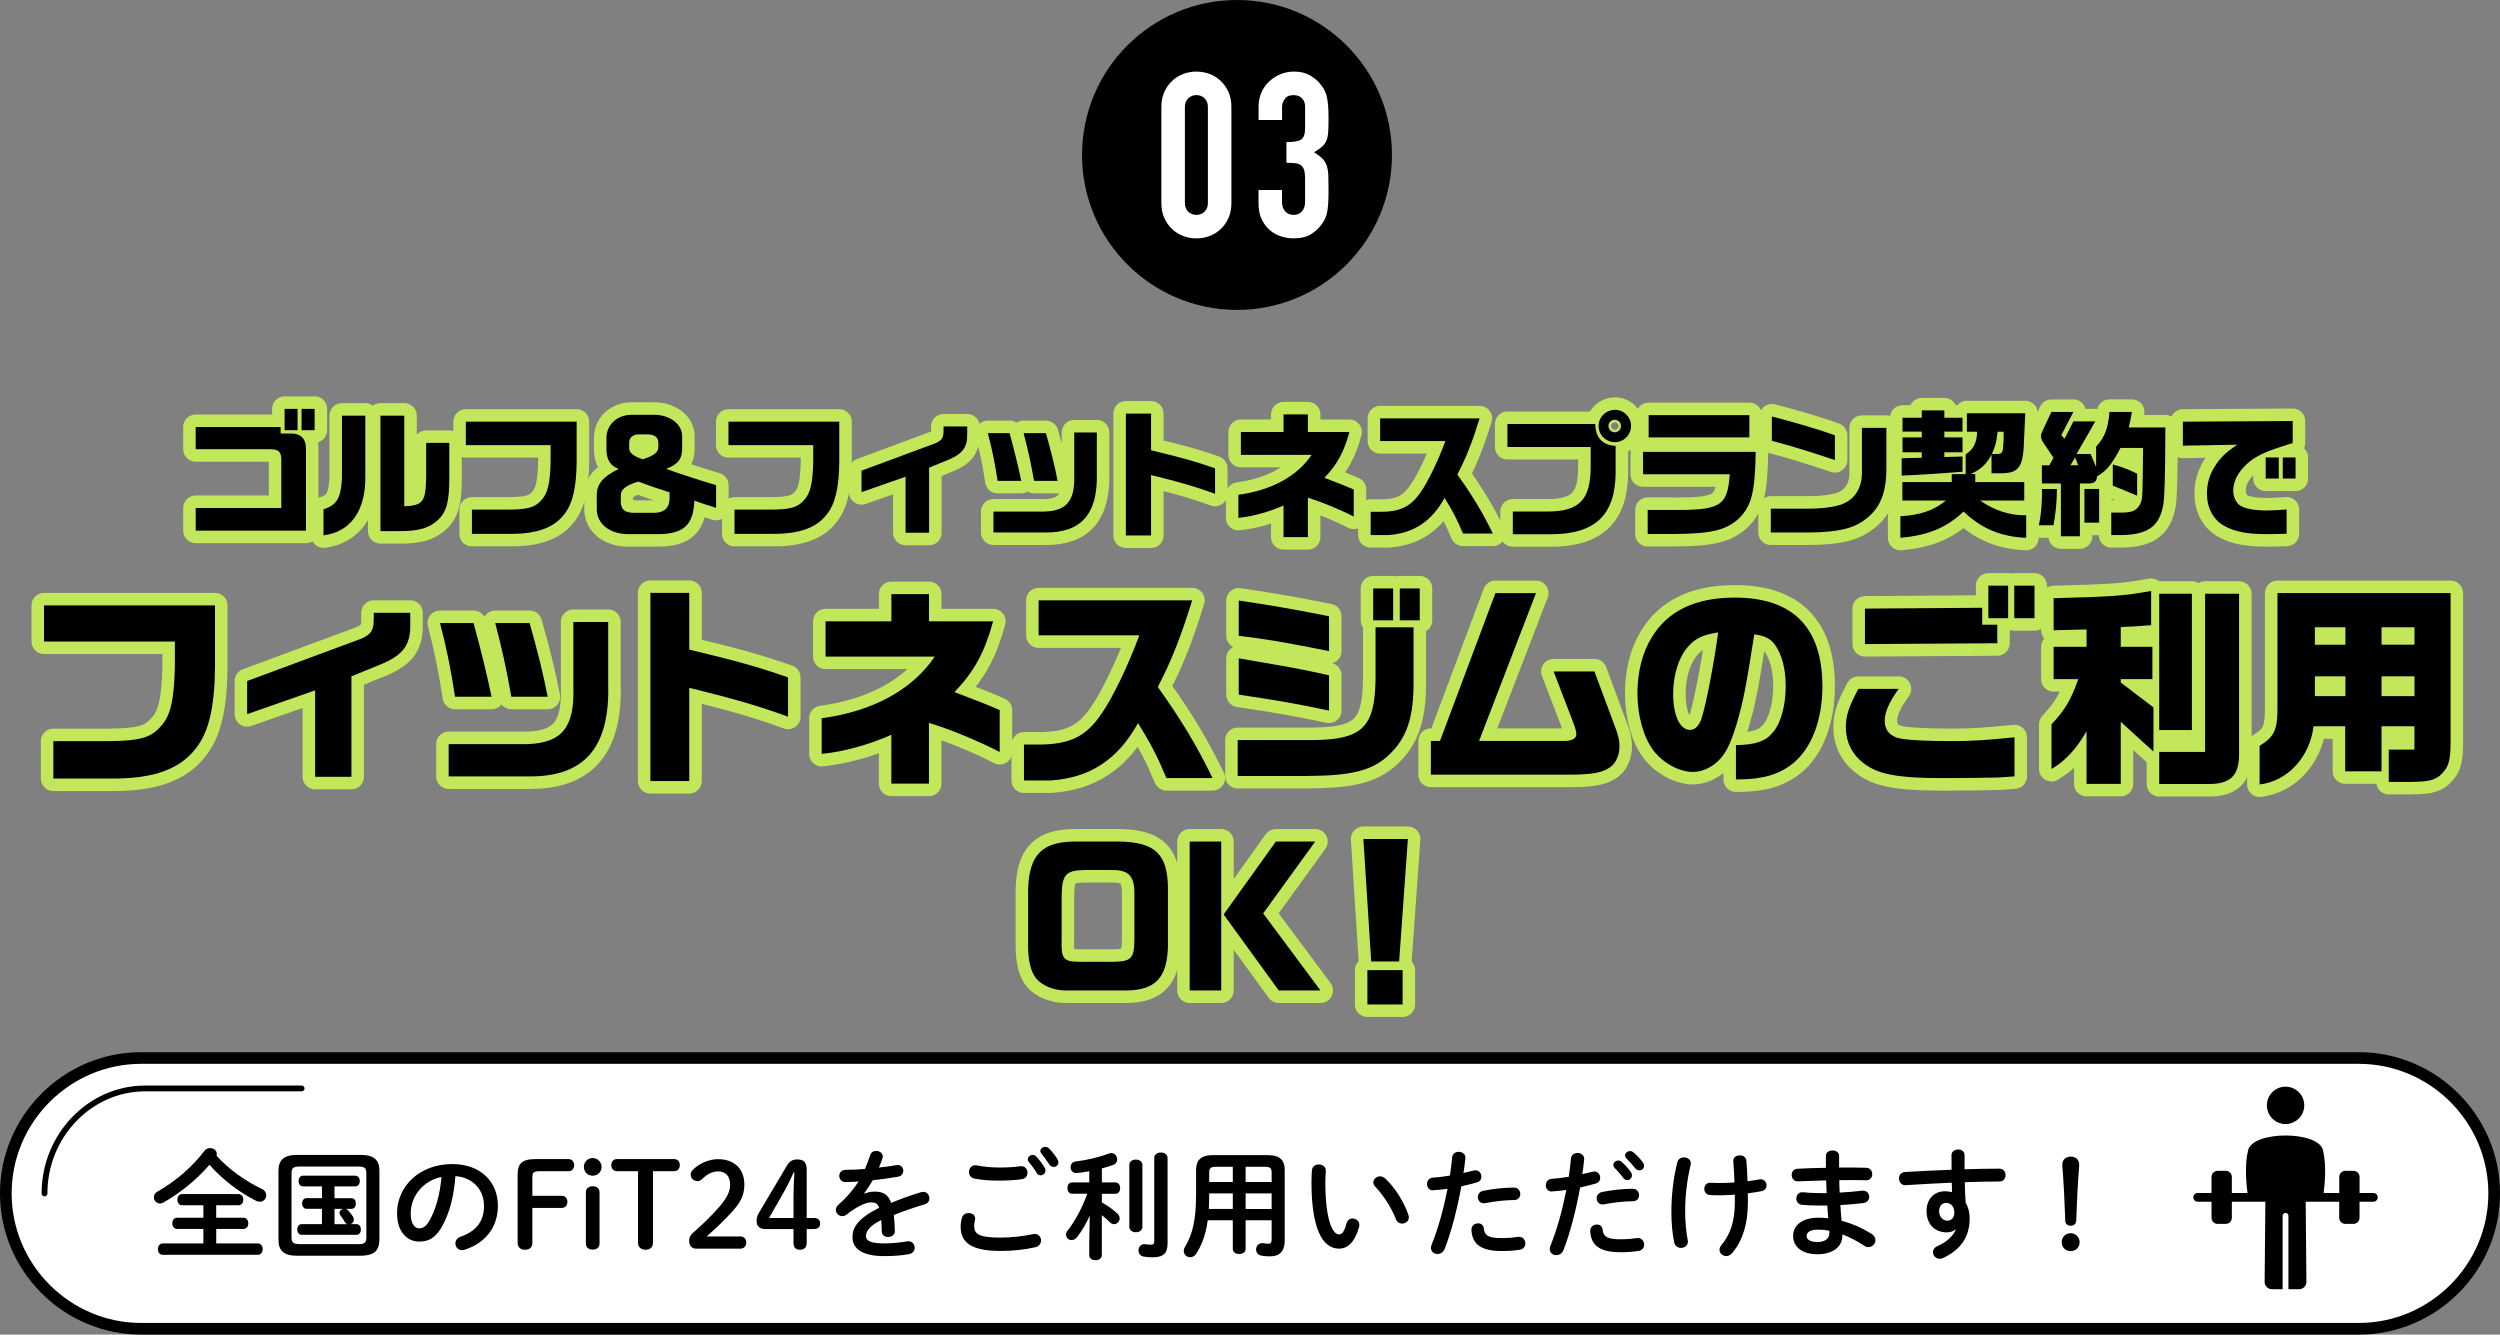 <?xml version="1.0" encoding="UTF-8"?><svg id="_レイヤー_2" xmlns="http://www.w3.org/2000/svg" width="799.74" height="426.93" viewBox="0 0 799.74 426.93"><rect x="0" y="0" width="799.74" height="426.93" fill="#808080" stroke="none"/><g id="_レイヤー_1-2"><path d="m89.77,136.61v2.07h3.35c2.95-.09,4.75,1.67,4.75,4.62v26.46h-35.26v-7.26h27.38v-14.66c.13-3.13-.62-4.05-3.35-4.14h-24.04v-7.09h27.16Zm5.42-5.81v6.82h-4.14v-6.82h4.14Zm1.28,0h4.18v6.82h-4.18v-6.82Z" style="fill:none; stroke:#c2e75b; stroke-linecap:round; stroke-linejoin:round; stroke-width:8px;"/><path d="m116.87,132.96v19.15c.18,11.18-4.58,18-13.38,19.15v-8.36c4.27-1.28,5.63-3.65,5.9-10.08v-19.85h7.48Zm4.84,0h7.62v29.01c6.12-.31,6.91-1.41,7-9.99v-10.3h7.4v11.36c0,7.4-.88,10.7-3.57,13.25-2.82,2.6-6.03,3.57-11.8,3.61h-6.65v-36.93Z" style="fill:none; stroke:#c2e75b; stroke-linecap:round; stroke-linejoin:round; stroke-width:8px;"/><path d="m149.03,134.9h35.44v12.9c-.09,8.32-1.32,13.43-4.01,16.77-3.3,4.27-8.67,6.21-17.04,6.21h-12.46v-7.75h11.45c6.38-.04,8.76-.7,10.74-2.99,2.07-2.16,2.82-5.33,2.99-12.37v-5.28h-27.12v-7.48Z" style="fill:none; stroke:#c2e75b; stroke-linecap:round; stroke-linejoin:round; stroke-width:8px;"/><path d="m190.92,158.27c0-3.48,2.07-5.9,7-8.23-2.69-1.1-3.83-2.86-3.92-6.12v-4.01c.13-4.23,3.57-7.26,8.19-7.22h6.73c5.33-.13,9.51,3.08,9.29,7.13v4.05c-.13,3.13-1.41,4.67-5.11,6.12,3.74,1.37,12.19,4.14,15.98,5.2v7.26c-3.7-1.14-4.58-1.41-6.96-2.29-.31,7.75-3.35,10.61-11.4,10.7h-10.08c-5.68-.09-9.69-3.35-9.73-7.88v-4.71Zm18.27,5.77c2.02,0,3.52-.62,4.27-1.8.57-.84.75-1.72.75-3.74,0-.13,0-.57-.04-1.01-4.8-1.54-6.38-2.07-9.95-3.43-4.09,1.23-5.68,2.51-5.63,4.58v2.02c.13,2.38,1.32,3.35,4.09,3.39h6.51Zm-7.92-20.73c-.13,1.45,1.5,2.77,4.4,3.61,3.57-1.19,4.8-2.11,4.93-3.83v-1.58c-.09-1.67-1.23-2.51-3.39-2.55h-3.08c-1.72.04-2.91,1.14-2.86,2.69v1.67Z" style="fill:none; stroke:#c2e75b; stroke-linecap:round; stroke-linejoin:round; stroke-width:8px;"/><path d="m233.04,134.9h35.44v12.9c-.09,8.32-1.32,13.43-4.01,16.77-3.3,4.27-8.67,6.21-17.04,6.21h-12.46v-7.75h11.45c6.38-.04,8.76-.7,10.74-2.99,2.07-2.16,2.82-5.33,2.99-12.37v-5.28h-27.12v-7.48Z" style="fill:none; stroke:#c2e75b; stroke-linecap:round; stroke-linejoin:round; stroke-width:8px;"/><path d="m309.41,136.44v2.11c.13,4.36-1.32,6.47-5.63,8.36l-6.56,2.69v20.82h-7.53v-17.92l-14.09,4.93v-6.87l23.64-8.76c1.98-.88,2.55-1.67,2.6-3.83v-1.54h7.57Z" style="fill:none; stroke:#c2e75b; stroke-linecap:round; stroke-linejoin:round; stroke-width:8px;"/><path d="m322.96,138.55c1.67,6.12,2.51,9.55,3.74,15.28h-7.57c-.84-5.46-1.76-10.17-3.13-15.28h6.96Zm27.91-.22v12.77c.4,13.29-4.93,19.41-16.68,19.24h-16.38v-6.69h16.38c7.13-.26,9.73-3.52,9.46-11.8v-13.51h7.22Zm-16.29.22c1.58,5.5,2.95,11.09,3.74,15.28h-7.53c-1.19-6.56-1.8-9.33-3.35-15.28h7.13Z" style="fill:none; stroke:#c2e75b; stroke-linecap:round; stroke-linejoin:round; stroke-width:8px;"/><path d="m368.22,132.3v11.75c10.26,2.46,14,3.52,20.47,5.77v8.14c-5.9-2.16-11.45-3.79-20.47-5.99v19.33h-8.06v-39h8.06Z" style="fill:none; stroke:#c2e75b; stroke-linecap:round; stroke-linejoin:round; stroke-width:8px;"/><path d="m396.16,158.27c10.57-1.41,18.8-5.9,23.42-12.77h-22.63v-7.31h13.65v-5.63h7.79v5.63h13.29c-1.76,6.47-4.01,10.52-8.01,14.66,4.89,1.85,7.62,2.95,9.38,3.74v8.67c-4.31-2.25-10.61-4.84-14.66-6.03v12.59h-7.79v-10.12c-4.62,2.07-9.95,3.52-14.44,3.96v-7.4Z" style="fill:none; stroke:#c2e75b; stroke-linecap:round; stroke-linejoin:round; stroke-width:8px;"/><path d="m441.5,141.1v-7.26h31.83c-2.38,7.66-4.36,12.68-7.13,17.96,4.89,6.82,8.1,12.19,11.36,18.88h-9.55c-1.94-4.62-3.3-7.22-5.9-11.4-4.18,7.57-9.99,11.36-18.09,11.89h-5.55v-7.44h2.77c6.69.04,10.12-1.63,13.38-6.52,2.16-3.04,5.55-10.08,7.75-16.11h-20.87Z" style="fill:none; stroke:#c2e75b; stroke-linecap:round; stroke-linejoin:round; stroke-width:8px;"/><path d="m482.23,135.64h28.09c.04,4.36,2.33,6.78,6.51,7v8.58c-.09,13.47-6.47,19.63-20.56,19.68h-12.33v-7.26h11.09c10.3,0,13.91-3.87,13.82-14.75v-5.9h-26.63v-7.35Zm39.53.62c0,2.86-2.33,5.19-5.19,5.19s-5.19-2.33-5.19-5.19,2.38-5.15,5.28-5.15,5.11,2.38,5.11,5.15Zm-7.22,0c0,1.1.92,2.03,1.98,2.03,1.14,0,2.03-.88,2.03-2.03s-.93-1.98-2.03-1.98-1.98.92-1.98,1.98Z" style="fill:none; stroke:#c2e75b; stroke-linecap:round; stroke-linejoin:round; stroke-width:8px;"/><path d="m561.64,144.54c-.22,12.99-1.32,17.3-5.41,21.35-4.14,3.74-8.76,4.84-20.78,4.93h-8.36v-7.7h7.31c16.02.18,18.23-1.14,18.93-11.4h-27.73v-7.17h36.05Zm-2.03-11.75v7.13h-32.22v-7.13h32.22Z" style="fill:none; stroke:#c2e75b; stroke-linecap:round; stroke-linejoin:round; stroke-width:8px;"/><path d="m603.44,136.88v13.25c-.04,7.7-2.07,12.55-6.69,15.98-3.87,2.99-8.76,4.14-18.09,4.23h-12.19v-7.62h12.33c5.24-.04,9.51-.75,11.58-1.94,3.21-1.58,5.19-5.02,5.24-9.07v-14.83h7.84Zm-36.63-3.65c7.84,2.02,16.24,4.53,20.16,6.03v7.92c-6.82-2.33-14.44-4.67-20.16-6.16v-7.79Z" style="fill:none; stroke:#c2e75b; stroke-linecap:round; stroke-linejoin:round; stroke-width:8px;"/><path d="m608.56,160.12v-5.9h15.8v-2.55h4.45v-6.34c2.42-1.45,3.61-3.74,3.65-7.22h-3.26v-5.9h18.67c-.26,5.55-.31,6.6-.35,7.7-.22,9.55-1.5,11.49-7.53,11.49h-2.91v-5.99c-1.58,3.08-3.61,4.93-6.74,6.25h1.54v2.55h15.67v5.9h-14.13c4.45,3.17,9.77,4.89,14.75,4.71v7.22c-8.06-.31-14.35-2.95-20.03-8.41-5.41,5.15-11.27,7.62-20.21,8.41v-6.91c6.21-.31,10.74-1.85,14.57-5.02h-13.96Zm6.21-15.45h-6.16v-4.75h6.16v-1.85h-6.16v-4.45h6.16v-2.33h7.22v2.33h5.81v4.45h-5.81v1.85h5.81v4.75h-5.81v1.54l2.77-.09,3.04-.09v4.89c-5.28.44-15.06,1.06-19.46,1.23v-5.55l1.81-.04,2.9-.09,1.72-.04v-1.76Zm24.26-6.56c-.35,3.17-.7,4.67-1.85,7.13h1.58c1.14,0,1.58-.22,1.85-1.01.18-.57.35-2.95.35-4.93v-1.19h-1.94Z" style="fill:none; stroke:#c2e75b; stroke-linecap:round; stroke-linejoin:round; stroke-width:8px;"/><path d="m658,156.42c0,3.83-.4,7.97-1.1,11.62h-4.67c.66-3.04,1.01-6.78,1.01-10.7,0-.18,0-.53-.04-.92h4.8Zm1.41-17.26l1.01,1.23,2.86-5.59h7l-5.99,10.43h4.49l1.76,4.14v-6.51c2.69-2.82,3.88-5.9,4.27-11.09h7.18c-.4,2.33-.48,2.69-1.01,4.97h11.71c-.04,15.63-.26,22.89-.7,24.92-1.28,6.78-4.93,9.38-13.43,9.51h-3.17v-7.18h2.07c4.49.04,5.81-.4,7.13-2.64.48-.92.66-1.81.75-3.87.04-1.1.04-1.45.09-3.79l.09-6.78.04-3.61h-7.22c-2.69,5.15-4.62,7.53-7.53,9.07,0,1.63-.88,2.33-2.82,2.29h-2.64v16.9h-6.08v-16.9h-6.07v-5.81h2.38l1.32-2.42-3.48-5.19c-.31-.48-.53-1.23-.53-1.76,0-.44.09-.75.66-1.98l2.69-5.72h7.04l-3.87,7.4Zm5.37,9.68l-.93-2.51-1.54,2.51h2.47Zm2.02,7.57h4.71v10.79h-4.71v-10.79Zm16.86,2.16c-3.61-1.54-4.53-1.89-7.79-3.21v-6.78c2.99.79,4.49,1.36,7.79,2.95v7.04Z" style="fill:none; stroke:#c2e75b; stroke-linecap:round; stroke-linejoin:round; stroke-width:8px;"/><path d="m698.29,134.9l35.13-.22v7.04c-1.32.4-2.51.79-3.7,1.19-6.56,2.11-9.38,3.7-12.19,6.78-2.07,2.29-3.13,4.75-3.13,7.31,0,1.98.97,4.01,2.33,4.8,1.63.97,4.53,1.5,8.5,1.5,1.32,0,3.65-.13,6.25-.31v7.75c-2.64.09-4.97.13-6.38.13-6.21,0-10.34-.79-13.56-2.64-3.57-1.98-5.55-5.77-5.55-10.43,0-3.12.88-6.08,2.64-8.8,1.72-2.64,3.3-4.18,7-6.74l-17.34.31v-7.66Zm26.5,11.45h4.18v6.74h-4.18v-6.74Zm9.55,0v6.74h-4.09v-6.74h4.09Z" style="fill:none; stroke:#c2e75b; stroke-linecap:round; stroke-linejoin:round; stroke-width:8px;"/><path d="m14.08,193.67h54.7v19.91c-.14,12.84-2.04,20.72-6.18,25.89-5.1,6.59-13.39,9.58-26.3,9.58h-19.23v-11.96h17.67c9.85-.07,13.52-1.09,16.58-4.62,3.19-3.33,4.35-8.22,4.62-19.09v-8.15H14.08v-11.55Z" style="fill:none; stroke:#c2e75b; stroke-linecap:round; stroke-linejoin:round; stroke-width:8px;"/><path d="m131.24,196.05v3.26c.21,6.73-2.04,9.99-8.7,12.91l-10.12,4.14v32.14h-11.62v-27.66l-21.74,7.61v-10.6l36.49-13.52c3.06-1.36,3.94-2.58,4.01-5.91v-2.38h11.69Z" style="fill:none; stroke:#c2e75b; stroke-linecap:round; stroke-linejoin:round; stroke-width:8px;"/><path d="m151.48,199.31c2.58,9.44,3.87,14.74,5.78,23.58h-11.69c-1.29-8.43-2.72-15.7-4.82-23.58h10.74Zm43.08-.34v19.71c.61,20.52-7.61,29.96-25.75,29.69h-25.28v-10.33h25.28c11.01-.41,15.02-5.44,14.61-18.21v-20.86h11.14Zm-25.14.34c2.45,8.49,4.55,17.12,5.78,23.58h-11.62c-1.83-10.12-2.79-14.41-5.16-23.58h11.01Z" style="fill:none; stroke:#c2e75b; stroke-linecap:round; stroke-linejoin:round; stroke-width:8px;"/><path d="m220.49,189.66v18.14c15.83,3.81,21.61,5.44,31.6,8.9v12.57c-9.11-3.33-17.67-5.84-31.6-9.24v29.83h-12.43v-60.2h12.43Z" style="fill:none; stroke:#c2e75b; stroke-linecap:round; stroke-linejoin:round; stroke-width:8px;"/><path d="m262.87,229.75c16.31-2.17,29.01-9.1,36.15-19.71h-34.93v-11.28h21.06v-8.7h12.03v8.7h20.52c-2.72,9.99-6.18,16.24-12.37,22.63,7.54,2.85,11.76,4.55,14.47,5.78v13.39c-6.66-3.47-16.38-7.47-22.63-9.31v19.43h-12.03v-15.63c-7.13,3.19-15.36,5.44-22.29,6.12v-11.42Z" style="fill:none; stroke:#c2e75b; stroke-linecap:round; stroke-linejoin:round; stroke-width:8px;"/><path d="m332.25,203.25v-11.21h49.13c-3.67,11.82-6.73,19.57-11.01,27.72,7.54,10.53,12.5,18.82,17.53,29.15h-14.75c-2.99-7.13-5.1-11.14-9.1-17.6-6.46,11.69-15.42,17.53-27.93,18.35h-8.56v-11.48h4.28c10.33.07,15.63-2.51,20.66-10.06,3.33-4.69,8.56-15.56,11.96-24.87h-32.21Z" style="fill:none; stroke:#c2e75b; stroke-linecap:round; stroke-linejoin:round; stroke-width:8px;"/><path d="m395.93,236.75h23.51c16.24-.07,20.32-3.87,20.59-19.3v-16.78h12.16v17.12c.07,11.75-2.11,18.28-7.95,23.78-5.37,4.96-11.75,6.59-26.36,6.66h-21.95v-11.48Zm29.22-28.47c-14-2.79-20.18-3.87-28.88-4.89v-11.28c9.79,1.43,17.33,2.72,28.88,5.03v11.14Zm0,19.03c-11.89-2.45-14.88-2.99-28.88-5.1v-11.62l5.03.88c13.93,2.38,14.81,2.58,23.85,4.55v11.28Zm20.52-39.07v10.19h-6.39v-10.19h6.39Zm2.11,0h6.39v10.19h-6.39v-10.19Z" style="fill:none; stroke:#c2e75b; stroke-linecap:round; stroke-linejoin:round; stroke-width:8px;"/><path d="m460.65,237.02l17.73-47.29h12.98l-18.21,47.29h27.38c2.31,0,3.74-.82,3.74-2.11,0-.68-.27-1.83-.75-3.13l-6.52-16.99h13.05l6.73,18.07c.88,2.31,1.29,4.14,1.29,5.84,0,2.65-1.02,5.16-2.65,6.46-2.58,2.04-5.91,2.65-13.93,2.65h-43.76v-10.8h2.92Z" style="fill:none; stroke:#c2e75b; stroke-linecap:round; stroke-linejoin:round; stroke-width:8px;"/><path d="m555.34,238.38c6.52-.2,9.51-1.22,11.96-4.28,2.45-2.92,3.94-8.56,3.94-14.68,0-5.3-1.16-9.78-3.26-12.91-1.43-2.11-3.12-3.06-6.79-3.6-2.65,16.92-3.53,21.54-5.71,28.88-1.83,6.18-3.6,9.65-6.12,11.89-2.24,2.04-5.1,3.26-7.75,3.26-4.42,0-9.51-2.79-12.64-6.79-3.19-4.21-5.16-11.14-5.16-18.41,0-6.66,1.56-12.98,4.55-17.8,5.16-8.56,14-12.77,26.63-12.77,18.55,0,27.99,9.58,27.99,28.4,0,10.74-3.46,19.77-9.38,24.6-4.42,3.6-9.78,5.16-17.67,5.16h-.61v-10.94Zm-15.15-31.73c-3.12,3.4-4.96,9.11-4.96,15.36,0,6.79,2.17,11.48,5.37,11.48,1.63,0,2.92-1.29,3.74-3.74,1.43-4.48,3.87-16.92,5.3-27.45-4.76.75-7.07,1.77-9.45,4.35Z" style="fill:none; stroke:#c2e75b; stroke-linecap:round; stroke-linejoin:round; stroke-width:8px;"/><path d="m607.39,220.37c-3.06,4.21-4.48,7.47-4.48,10.19,0,3.06,1.77,5.1,5.1,5.71,2.99.54,8.7.81,16.58.81,5.64,0,10.6-.27,19.84-1.22v12.5c-4.48.34-5.3.41-9.04.41l-2.85.07-9.11.07h-2.17c-11.89,0-18.28-.88-22.42-3.06-5.44-2.85-8.36-7.47-8.36-13.25,0-3.6.88-6.39,4.01-12.23h12.91Zm-10.8-25.68l37.51-.27v5.44h4.82v5.91l-42.33.27v-11.35Zm45.8-7.34v10.4h-6.32v-10.4h6.32Zm8.43,0v10.4h-6.46v-10.4h6.46Z" style="fill:none; stroke:#c2e75b; stroke-linecap:round; stroke-linejoin:round; stroke-width:8px;"/><path d="m656.27,231.72c4.42-4.76,6.18-7.75,8.56-14.47h-7.88v-10.33h10.53v-5.57l-10.53.27v-10.26c18.75-.48,22.56-.75,31.19-2.31v10.94c-4.42.34-5.16.41-9.72.61v6.32h10.12v10.33h-10.12v1.09l10.46,7.95v14.13l-10.46-9.51v19.84h-10.94v-16.85c-3.26,5.71-6.86,9.58-11.21,12.09v-14.27Zm34.45,8.83h14.68v-50.62h10.87v51.57c-.07,6.79-2.92,9.38-10.06,9.31h-15.49v-10.26Zm10.46-50.62v43.62h-10.46v-43.62h10.46Z" style="fill:none; stroke:#c2e75b; stroke-linecap:round; stroke-linejoin:round; stroke-width:8px;"/><path d="m783.93,189.73v46c.07,7.81-.48,9.65-3.47,12.43-2.17,1.56-3.8,1.9-9.31,1.97h-7v-10.33h8.22v-7.47h-10.53v14.41h-11.62v-14.41h-10.12c-1.22,9.92-8.36,17.6-17.26,18.62v-12.37c4.96-3.06,5.84-5.16,5.71-13.79v-35.06h55.38Zm-33.63,16.51v-5.57h-9.78v5.57h9.78Zm0,10.12h-9.78v6.32h9.78v-6.32Zm22.08-15.7h-10.53v5.57h10.53v-5.57Zm0,15.7h-10.53v6.32h10.53v-6.32Z" style="fill:none; stroke:#c2e75b; stroke-linecap:round; stroke-linejoin:round; stroke-width:8px;"/><path d="m373.63,302.75c-.29,9.92-3.89,13.87-12.94,14.1h-19.96c-3.6,0-7.49-1.62-9.29-3.89-1.62-1.97-2.55-5.63-2.55-10.1v-18.4c.35-11.2,4.58-15.32,15.49-15.26h13.75c11.43.23,15.44,4.06,15.49,15.09v18.45Zm-17.47,4.93c5.8-.12,6.67-1.04,6.73-7.31v-14.04c.12-6.09-1.74-8.12-7.43-8.01h-8.82c-5.75.17-6.91,1.51-7.02,8.24v14.1c-.23,5.98.58,6.96,5.51,7.02h11.03Z" style="fill:none; stroke:#c2e75b; stroke-linecap:round; stroke-linejoin:round; stroke-width:8px;"/><path d="m390.67,269.21v47.64h-10.1v-47.64h10.1Zm30.06,0l-16.65,22.98,18.34,24.66h-13.35l-17.64-24.31,16.71-23.33h12.59Z" style="fill:none; stroke:#c2e75b; stroke-linecap:round; stroke-linejoin:round; stroke-width:8px;"/><path d="m450.37,268.39l-2.79,39.17h-8.94l-2.5-39.17h14.22Zm-1.68,41.96v10.97h-11.26v-10.97h11.26Z" style="fill:none; stroke:#c2e75b; stroke-linecap:round; stroke-linejoin:round; stroke-width:8px;"/><path d="m89.77,136.61v2.07h3.35c2.95-.09,4.75,1.67,4.75,4.62v26.46h-35.26v-7.26h27.38v-14.66c.13-3.13-.62-4.05-3.35-4.14h-24.04v-7.09h27.16Zm5.42-5.81v6.82h-4.14v-6.82h4.14Zm1.28,0h4.18v6.82h-4.18v-6.82Z"/><path d="m116.87,132.96v19.15c.18,11.18-4.58,18-13.38,19.15v-8.36c4.27-1.28,5.63-3.65,5.9-10.08v-19.85h7.48Zm4.84,0h7.62v29.01c6.12-.31,6.91-1.41,7-9.99v-10.3h7.4v11.36c0,7.4-.88,10.7-3.57,13.25-2.82,2.6-6.03,3.57-11.8,3.61h-6.65v-36.93Z"/><path d="m149.03,134.9h35.44v12.9c-.09,8.32-1.32,13.43-4.01,16.77-3.3,4.27-8.67,6.21-17.04,6.21h-12.46v-7.75h11.45c6.38-.04,8.76-.7,10.74-2.99,2.07-2.16,2.82-5.33,2.99-12.37v-5.28h-27.12v-7.48Z"/><path d="m190.92,158.27c0-3.48,2.07-5.9,7-8.23-2.69-1.1-3.83-2.86-3.92-6.12v-4.01c.13-4.23,3.57-7.26,8.19-7.22h6.73c5.33-.13,9.51,3.08,9.29,7.13v4.05c-.13,3.13-1.41,4.67-5.11,6.12,3.74,1.37,12.19,4.14,15.98,5.2v7.26c-3.7-1.14-4.58-1.41-6.96-2.29-.31,7.75-3.35,10.61-11.4,10.7h-10.08c-5.68-.09-9.69-3.35-9.73-7.88v-4.71Zm18.27,5.77c2.02,0,3.52-.62,4.27-1.8.57-.84.75-1.72.75-3.74,0-.13,0-.57-.04-1.01-4.8-1.54-6.38-2.07-9.95-3.43-4.09,1.23-5.68,2.51-5.63,4.58v2.02c.13,2.38,1.32,3.35,4.09,3.39h6.51Zm-7.92-20.73c-.13,1.45,1.5,2.77,4.4,3.61,3.57-1.19,4.8-2.11,4.93-3.83v-1.58c-.09-1.67-1.23-2.51-3.39-2.55h-3.08c-1.72.04-2.91,1.14-2.86,2.69v1.67Z"/><path d="m233.04,134.9h35.44v12.9c-.09,8.32-1.32,13.43-4.01,16.77-3.3,4.27-8.67,6.21-17.04,6.21h-12.46v-7.75h11.45c6.38-.04,8.76-.7,10.74-2.99,2.07-2.16,2.82-5.33,2.99-12.37v-5.28h-27.12v-7.48Z"/><path d="m309.41,136.44v2.11c.13,4.36-1.32,6.47-5.63,8.36l-6.56,2.69v20.82h-7.53v-17.92l-14.09,4.93v-6.87l23.64-8.76c1.98-.88,2.55-1.67,2.6-3.83v-1.54h7.57Z"/><path d="m322.96,138.55c1.67,6.12,2.51,9.55,3.74,15.28h-7.57c-.84-5.46-1.76-10.17-3.13-15.28h6.96Zm27.91-.22v12.77c.4,13.29-4.93,19.41-16.68,19.24h-16.38v-6.69h16.38c7.13-.26,9.73-3.52,9.46-11.8v-13.51h7.22Zm-16.29.22c1.58,5.5,2.95,11.09,3.74,15.28h-7.53c-1.19-6.56-1.8-9.33-3.35-15.28h7.13Z"/><path d="m368.22,132.3v11.75c10.26,2.46,14,3.52,20.47,5.77v8.14c-5.9-2.16-11.45-3.79-20.47-5.99v19.33h-8.06v-39h8.06Z"/><path d="m396.16,158.27c10.57-1.41,18.8-5.9,23.42-12.77h-22.63v-7.31h13.65v-5.63h7.79v5.63h13.29c-1.76,6.47-4.01,10.52-8.01,14.66,4.89,1.85,7.62,2.95,9.38,3.74v8.67c-4.31-2.25-10.61-4.84-14.66-6.03v12.59h-7.79v-10.12c-4.62,2.07-9.95,3.52-14.44,3.96v-7.4Z"/><path d="m441.5,141.1v-7.26h31.83c-2.38,7.66-4.36,12.68-7.13,17.96,4.89,6.82,8.1,12.19,11.36,18.88h-9.55c-1.94-4.62-3.3-7.22-5.9-11.4-4.18,7.57-9.99,11.36-18.09,11.89h-5.55v-7.44h2.77c6.69.04,10.12-1.63,13.38-6.52,2.16-3.04,5.55-10.08,7.75-16.11h-20.87Z"/><path d="m482.23,135.64h28.09c.04,4.36,2.33,6.78,6.51,7v8.58c-.09,13.47-6.47,19.63-20.56,19.68h-12.33v-7.26h11.09c10.3,0,13.91-3.87,13.82-14.75v-5.9h-26.63v-7.35Zm39.53.62c0,2.86-2.33,5.19-5.19,5.19s-5.19-2.33-5.19-5.19,2.38-5.15,5.28-5.15,5.11,2.38,5.11,5.15Zm-7.22,0c0,1.1.92,2.03,1.98,2.03,1.14,0,2.03-.88,2.03-2.03s-.93-1.98-2.03-1.98-1.98.92-1.98,1.98Z"/><path d="m561.64,144.54c-.22,12.99-1.32,17.3-5.41,21.35-4.14,3.74-8.76,4.84-20.78,4.93h-8.36v-7.7h7.31c16.02.18,18.23-1.14,18.93-11.4h-27.73v-7.17h36.05Zm-2.03-11.75v7.13h-32.22v-7.13h32.22Z"/><path d="m603.44,136.88v13.25c-.04,7.7-2.07,12.55-6.69,15.98-3.87,2.99-8.76,4.14-18.09,4.23h-12.19v-7.62h12.33c5.24-.04,9.51-.75,11.58-1.94,3.21-1.58,5.19-5.02,5.24-9.07v-14.83h7.84Zm-36.63-3.65c7.84,2.02,16.24,4.53,20.16,6.03v7.92c-6.82-2.33-14.44-4.67-20.16-6.16v-7.79Z"/><path d="m608.56,160.12v-5.9h15.8v-2.55h4.45v-6.34c2.42-1.45,3.61-3.74,3.65-7.22h-3.26v-5.9h18.67c-.26,5.55-.31,6.6-.35,7.7-.22,9.55-1.5,11.49-7.53,11.49h-2.91v-5.99c-1.58,3.08-3.61,4.93-6.74,6.25h1.54v2.55h15.67v5.9h-14.13c4.45,3.17,9.77,4.89,14.75,4.71v7.22c-8.06-.31-14.35-2.95-20.03-8.41-5.41,5.15-11.27,7.62-20.21,8.41v-6.91c6.21-.31,10.74-1.85,14.57-5.02h-13.96Zm6.21-15.45h-6.16v-4.75h6.16v-1.85h-6.16v-4.45h6.16v-2.33h7.22v2.33h5.81v4.45h-5.81v1.85h5.81v4.75h-5.81v1.54l2.77-.09,3.04-.09v4.89c-5.28.44-15.06,1.06-19.46,1.23v-5.55l1.81-.04,2.9-.09,1.72-.04v-1.76Zm24.26-6.56c-.35,3.17-.7,4.67-1.85,7.13h1.58c1.14,0,1.58-.22,1.85-1.01.18-.57.35-2.95.35-4.93v-1.19h-1.94Z"/><path d="m658,156.42c0,3.83-.4,7.97-1.1,11.62h-4.67c.66-3.04,1.01-6.78,1.01-10.7,0-.18,0-.53-.04-.92h4.8Zm1.41-17.26l1.01,1.23,2.86-5.59h7l-5.99,10.43h4.49l1.76,4.14v-6.51c2.69-2.82,3.88-5.9,4.27-11.09h7.18c-.4,2.33-.48,2.69-1.01,4.97h11.71c-.04,15.63-.26,22.89-.7,24.92-1.28,6.78-4.93,9.38-13.43,9.51h-3.17v-7.18h2.07c4.49.04,5.81-.4,7.13-2.64.48-.92.66-1.81.75-3.87.04-1.1.04-1.45.09-3.79l.09-6.78.04-3.61h-7.22c-2.69,5.15-4.62,7.53-7.53,9.07,0,1.63-.88,2.33-2.82,2.29h-2.64v16.9h-6.08v-16.9h-6.07v-5.81h2.38l1.32-2.42-3.48-5.19c-.31-.48-.53-1.23-.53-1.76,0-.44.09-.75.66-1.98l2.69-5.72h7.04l-3.87,7.4Zm5.37,9.68l-.93-2.51-1.54,2.51h2.47Zm2.02,7.57h4.71v10.79h-4.71v-10.79Zm16.86,2.16c-3.61-1.54-4.53-1.89-7.79-3.21v-6.78c2.99.79,4.49,1.36,7.79,2.95v7.04Z"/><path d="m698.29,134.9l35.13-.22v7.04c-1.32.4-2.51.79-3.7,1.19-6.56,2.11-9.38,3.7-12.19,6.78-2.07,2.29-3.13,4.75-3.13,7.31,0,1.98.97,4.01,2.33,4.8,1.63.97,4.53,1.5,8.5,1.5,1.32,0,3.65-.13,6.25-.31v7.75c-2.64.09-4.97.13-6.38.13-6.21,0-10.34-.79-13.56-2.64-3.57-1.98-5.55-5.77-5.55-10.43,0-3.12.88-6.08,2.64-8.8,1.72-2.64,3.3-4.18,7-6.74l-17.34.31v-7.66Zm26.5,11.45h4.18v6.74h-4.18v-6.74Zm9.55,0v6.74h-4.09v-6.74h4.09Z"/><path d="m14.08,193.67h54.7v19.91c-.14,12.84-2.04,20.72-6.18,25.89-5.1,6.59-13.39,9.58-26.3,9.58h-19.23v-11.96h17.67c9.85-.07,13.52-1.09,16.58-4.62,3.19-3.33,4.35-8.22,4.62-19.09v-8.15H14.08v-11.55Z"/><path d="m131.24,196.05v3.26c.21,6.73-2.04,9.99-8.7,12.91l-10.12,4.14v32.14h-11.62v-27.66l-21.74,7.61v-10.6l36.49-13.52c3.06-1.36,3.94-2.58,4.01-5.91v-2.38h11.69Z"/><path d="m151.48,199.31c2.58,9.44,3.87,14.74,5.78,23.58h-11.69c-1.29-8.43-2.72-15.7-4.82-23.58h10.74Zm43.08-.34v19.71c.61,20.52-7.61,29.96-25.75,29.69h-25.28v-10.33h25.28c11.01-.41,15.02-5.44,14.61-18.21v-20.86h11.14Zm-25.14.34c2.45,8.49,4.55,17.12,5.78,23.58h-11.62c-1.83-10.12-2.79-14.41-5.16-23.58h11.01Z"/><path d="m220.49,189.66v18.14c15.83,3.81,21.61,5.44,31.6,8.9v12.57c-9.11-3.33-17.67-5.84-31.6-9.24v29.83h-12.43v-60.2h12.43Z"/><path d="m262.87,229.75c16.31-2.17,29.01-9.1,36.15-19.71h-34.93v-11.28h21.06v-8.7h12.03v8.7h20.52c-2.72,9.99-6.18,16.24-12.37,22.63,7.54,2.85,11.76,4.55,14.47,5.78v13.39c-6.66-3.47-16.38-7.47-22.63-9.31v19.43h-12.03v-15.63c-7.13,3.19-15.36,5.44-22.29,6.12v-11.42Z"/><path d="m332.25,203.25v-11.21h49.13c-3.67,11.82-6.73,19.57-11.01,27.72,7.54,10.53,12.5,18.82,17.53,29.15h-14.75c-2.99-7.13-5.1-11.14-9.1-17.6-6.46,11.69-15.42,17.53-27.93,18.35h-8.56v-11.48h4.28c10.33.07,15.63-2.51,20.66-10.06,3.33-4.69,8.56-15.56,11.96-24.87h-32.21Z"/><path d="m395.93,236.75h23.51c16.24-.07,20.32-3.87,20.59-19.3v-16.78h12.16v17.12c.07,11.75-2.11,18.28-7.95,23.78-5.37,4.96-11.75,6.59-26.36,6.66h-21.95v-11.48Zm29.22-28.47c-14-2.79-20.18-3.87-28.88-4.89v-11.28c9.79,1.43,17.33,2.72,28.88,5.03v11.14Zm0,19.03c-11.89-2.45-14.88-2.99-28.88-5.1v-11.62l5.03.88c13.93,2.38,14.81,2.58,23.85,4.55v11.28Zm20.52-39.07v10.19h-6.39v-10.19h6.39Zm2.11,0h6.39v10.19h-6.39v-10.19Z"/><path d="m460.65,237.02l17.73-47.29h12.98l-18.21,47.29h27.38c2.31,0,3.74-.82,3.74-2.11,0-.68-.27-1.83-.75-3.13l-6.52-16.99h13.05l6.73,18.07c.88,2.31,1.29,4.14,1.29,5.84,0,2.65-1.02,5.16-2.65,6.46-2.58,2.04-5.91,2.65-13.93,2.65h-43.76v-10.8h2.92Z"/><path d="m555.34,238.38c6.52-.2,9.51-1.22,11.96-4.28,2.45-2.92,3.94-8.56,3.94-14.68,0-5.3-1.16-9.78-3.26-12.91-1.43-2.11-3.12-3.06-6.79-3.6-2.65,16.92-3.53,21.54-5.71,28.88-1.83,6.18-3.6,9.65-6.12,11.89-2.24,2.04-5.1,3.26-7.75,3.26-4.42,0-9.51-2.79-12.64-6.79-3.19-4.21-5.16-11.14-5.16-18.41,0-6.66,1.56-12.98,4.55-17.8,5.16-8.56,14-12.77,26.63-12.77,18.55,0,27.99,9.58,27.99,28.4,0,10.74-3.46,19.77-9.38,24.6-4.42,3.6-9.78,5.16-17.67,5.16h-.61v-10.94Zm-15.15-31.73c-3.12,3.4-4.96,9.11-4.96,15.36,0,6.79,2.17,11.48,5.37,11.48,1.63,0,2.92-1.29,3.74-3.74,1.43-4.48,3.87-16.92,5.3-27.45-4.76.75-7.07,1.77-9.45,4.35Z"/><path d="m607.39,220.37c-3.06,4.21-4.48,7.47-4.48,10.19,0,3.06,1.77,5.1,5.1,5.71,2.99.54,8.7.81,16.58.81,5.64,0,10.6-.27,19.84-1.22v12.5c-4.48.34-5.3.41-9.04.41l-2.85.07-9.11.07h-2.17c-11.89,0-18.28-.88-22.42-3.06-5.44-2.85-8.36-7.47-8.36-13.25,0-3.6.88-6.39,4.01-12.23h12.91Zm-10.8-25.68l37.51-.27v5.44h4.82v5.91l-42.33.27v-11.35Zm45.8-7.34v10.4h-6.32v-10.4h6.32Zm8.43,0v10.4h-6.46v-10.4h6.46Z"/><path d="m656.27,231.72c4.42-4.76,6.18-7.75,8.56-14.47h-7.88v-10.33h10.53v-5.57l-10.53.27v-10.26c18.75-.48,22.56-.75,31.19-2.31v10.94c-4.42.34-5.16.41-9.72.61v6.32h10.12v10.33h-10.12v1.09l10.46,7.95v14.13l-10.46-9.51v19.84h-10.94v-16.85c-3.26,5.71-6.86,9.58-11.21,12.09v-14.27Zm34.45,8.83h14.68v-50.62h10.87v51.57c-.07,6.79-2.92,9.38-10.06,9.31h-15.49v-10.26Zm10.46-50.62v43.62h-10.46v-43.62h10.46Z"/><path d="m783.93,189.73v46c.07,7.81-.48,9.65-3.47,12.43-2.17,1.56-3.8,1.9-9.31,1.97h-7v-10.33h8.22v-7.47h-10.53v14.41h-11.62v-14.41h-10.12c-1.22,9.92-8.36,17.6-17.26,18.62v-12.37c4.96-3.06,5.84-5.16,5.71-13.79v-35.06h55.38Zm-33.63,16.51v-5.57h-9.78v5.57h9.78Zm0,10.12h-9.78v6.32h9.78v-6.32Zm22.08-15.7h-10.53v5.57h10.53v-5.57Zm0,15.7h-10.53v6.32h10.53v-6.32Z"/><path d="m373.63,302.75c-.29,9.92-3.89,13.87-12.94,14.1h-19.96c-3.6,0-7.49-1.62-9.29-3.89-1.62-1.97-2.55-5.63-2.55-10.1v-18.4c.35-11.2,4.58-15.32,15.49-15.26h13.75c11.43.23,15.44,4.06,15.49,15.09v18.45Zm-17.47,4.93c5.8-.12,6.67-1.04,6.73-7.31v-14.04c.12-6.09-1.74-8.12-7.43-8.01h-8.82c-5.75.17-6.91,1.51-7.02,8.24v14.1c-.23,5.98.58,6.96,5.51,7.02h11.03Z"/><path d="m390.67,269.21v47.64h-10.1v-47.64h10.1Zm30.06,0l-16.65,22.98,18.34,24.66h-13.35l-17.64-24.31,16.71-23.33h12.59Z"/><path d="m450.37,268.39l-2.79,39.17h-8.94l-2.5-39.17h14.22Zm-1.68,41.96v10.97h-11.26v-10.97h11.26Z"/><circle cx="395.71" cy="49.57" r="49.57"/><path d="m371.52,34.18c0-1.77.31-3.34.92-4.72.61-1.38,1.44-2.55,2.47-3.54,1.03-.98,2.22-1.73,3.57-2.25s2.76-.77,4.24-.77,2.89.26,4.24.77c1.35.52,2.54,1.27,3.57,2.25,1.03.98,1.85,2.16,2.47,3.54.61,1.38.92,2.95.92,4.72v30.8c0,1.77-.31,3.34-.92,4.72-.61,1.38-1.44,2.55-2.47,3.54-1.03.98-2.22,1.73-3.57,2.25-1.35.52-2.76.77-4.24.77s-2.89-.26-4.24-.77-2.54-1.26-3.57-2.25c-1.03-.98-1.85-2.16-2.47-3.54-.62-1.37-.92-2.95-.92-4.72v-30.8Zm7.52,30.8c0,1.08.34,1.98,1.03,2.69.69.71,1.57,1.07,2.65,1.07s1.96-.36,2.65-1.07c.69-.71,1.03-1.61,1.03-2.69v-30.8c0-1.08-.34-1.98-1.03-2.69-.69-.71-1.57-1.07-2.65-1.07s-1.97.36-2.65,1.07c-.69.71-1.03,1.61-1.03,2.69v30.8Z" style="fill:#fff;"/><path d="m411.53,45.46c2.26,0,3.82-.27,4.68-.81.86-.54,1.29-1.79,1.29-3.76v-6.78c0-1.08-.33-1.96-.99-2.65-.66-.69-1.56-1.03-2.69-1.03-1.33,0-2.27.42-2.84,1.25-.57.84-.85,1.65-.85,2.43v4.27h-7.52v-4.35c0-1.52.29-2.97.88-4.35.59-1.37,1.4-2.55,2.43-3.54,1.03-.98,2.23-1.77,3.61-2.36,1.37-.59,2.85-.88,4.42-.88,2.06,0,3.77.41,5.12,1.22s2.37,1.63,3.06,2.47c.49.59.92,1.18,1.29,1.77.37.59.67,1.3.92,2.14.44,1.62.66,4.03.66,7.22,0,1.82-.04,3.29-.11,4.42-.07,1.13-.26,2.06-.55,2.8-.34.79-.82,1.45-1.44,1.99-.62.54-1.46,1.13-2.54,1.77,1.18.74,2.08,1.43,2.69,2.06.61.64,1.07,1.38,1.36,2.21.29.88.47,1.93.52,3.13.05,1.2.07,2.74.07,4.61,0,1.72-.04,3.14-.11,4.27-.07,1.13-.19,2.06-.33,2.8-.15.79-.34,1.45-.59,1.99-.25.54-.56,1.1-.96,1.69-.93,1.38-2.13,2.52-3.57,3.43-1.45.91-3.35,1.36-5.71,1.36-1.18,0-2.43-.2-3.76-.59s-2.53-1.03-3.61-1.92c-1.08-.88-1.98-2.04-2.69-3.46-.71-1.42-1.07-3.17-1.07-5.23v-4.27h7.52v3.91c0,1.18.33,2.15,1,2.91.66.76,1.56,1.14,2.69,1.14s2.03-.38,2.69-1.14c.66-.76.99-1.78.99-3.06v-7.52c0-2.06-.39-3.41-1.18-4.05-.44-.39-1.04-.64-1.81-.74-.76-.1-1.76-.15-2.98-.15v-6.63Z" style="fill:#fff;"/><path d="m754.57,425.07H45.17c-23.82,0-43.31-19.49-43.31-43.31h0c0-23.82,19.49-43.31,43.31-43.31h709.4c23.82,0,43.31,19.49,43.31,43.31h0c0,23.82-19.49,43.31-43.31,43.31Z" style="fill:#fff; stroke:#000; stroke-miterlimit:10; stroke-width:3.73px;"/><path d="m96.48,348.19h-50.03c-17.71,0-32.21,15.11-32.21,33.58" style="fill:none; stroke:#000; stroke-linecap:round; stroke-miterlimit:10; stroke-width:1.86px;"/><path d="m83.76,380.32c.99.49,1.41,1.29,1.41,2.05,0,1.06-.8,2.05-2.01,2.05-.42,0-.87-.08-1.33-.34-5.24-2.62-10.79-6.84-14.82-11.47-4.03,4.71-9.38,9.04-14.82,12.12-.34.19-.68.27-1.03.27-1.1,0-1.94-.99-1.94-2.01,0-.68.34-1.37,1.18-1.82,5.78-3.31,11.09-7.83,14.97-12.99.49-.65,1.18-.91,1.86-.91,1.06,0,2.13.76,2.13,1.79,0,.19-.04.38-.11.61,3.72,4.22,9.16,8.09,14.51,10.68Zm-14.59,9.23h8.7c1.03,0,1.56.87,1.56,1.79s-.53,1.79-1.56,1.79h-8.7v4.64h13.3c1.06,0,1.56.91,1.56,1.82s-.49,1.82-1.56,1.82h-30.4c-1.03,0-1.56-.91-1.56-1.82s.53-1.82,1.56-1.82h12.99v-4.64h-8.43c-1.03,0-1.52-.91-1.52-1.79s.49-1.79,1.52-1.79h8.43v-3.99h-6.8c-1.03,0-1.52-.91-1.52-1.79s.49-1.79,1.52-1.79h18.01c1.03,0,1.56.87,1.56,1.79s-.53,1.79-1.56,1.79h-7.11v3.99Z"/><path d="m95.08,401.71c-4.33,0-6-1.67-6-5.09v-22.08c0-3.42,1.67-5.09,6-5.09h20.29c4.33,0,6,1.67,6,5.09v22.08c-.08,4.06-2.32,5.01-6,5.09h-20.29Zm19.68-3.72c1.86,0,2.43-.53,2.43-2.05v-20.71c0-1.52-.57-2.05-2.43-2.05h-19.07c-1.86,0-2.43.53-2.43,2.05v20.71c.04,1.75.84,2.01,2.43,2.05h19.07Zm-7.75-14.7h5.43c.95,0,1.41.84,1.41,1.71s-.46,1.71-1.41,1.71h-1.9c.34.08.65.27.87.53.61.68,1.14,1.37,1.56,2.05.15.3.23.61.23.87,0,.68-.49,1.25-1.1,1.44h1.94c.95,0,1.41.84,1.41,1.71s-.46,1.71-1.41,1.71h-17.55c-.91,0-1.41-.87-1.41-1.71s.49-1.71,1.41-1.71h6.5v-4.9h-4.94c-.91,0-1.41-.87-1.41-1.71s.49-1.71,1.41-1.71h4.94v-3.76h-6.08c-.91,0-1.41-.87-1.41-1.71s.49-1.71,1.41-1.71h16.75c.95,0,1.44.84,1.44,1.71s-.49,1.71-1.44,1.71h-6.65v3.76Zm0,8.32h4.14c-.3-.11-.61-.3-.8-.65-.42-.72-.91-1.44-1.41-2.09-.23-.3-.34-.61-.34-.87,0-.65.53-1.14,1.22-1.29h-2.81v4.9Z"/><path d="m127.01,388.15c0-8.66,7.18-15.77,17.63-15.77,9.27,0,14.63,5.81,14.63,13.37,0,6.88-4.06,11.93-10.6,14.02-.3.11-.61.15-.87.15-1.29,0-2.13-1.06-2.13-2.17,0-.84.46-1.67,1.6-2.09,5.4-1.94,7.56-5.21,7.56-9.92,0-4.98-3.38-9.08-9.16-9.5-.38,6.31-1.94,12.01-4.29,16.15-2.09,3.69-4.33,4.79-7.26,4.79-3.88,0-7.1-3.12-7.1-9.04Zm4.37,0c0,3.5,1.37,4.79,2.73,4.79,1.18,0,2.2-.61,3.31-2.55,1.94-3.38,3.34-8.28,3.8-13.87-5.66,1.1-9.84,6-9.84,11.63Z"/><path d="m165.58,375.92c0-3.65,1.25-5.13,5.74-5.13h10.49c1.21,0,1.86.87,1.86,1.94s-.65,1.94-1.86,1.94h-9.38c-1.75,0-2.13.49-2.13,2.01v5.85h9.35c1.22,0,1.86.87,1.86,1.94s-.65,1.94-1.86,1.94h-9.35v11.21c0,1.41-.95,2.17-2.32,2.17s-2.39-.76-2.39-2.17v-21.69Z"/><path d="m192.44,373.29c0,1.6-1.25,2.81-2.85,2.81s-2.81-1.22-2.81-2.81,1.25-2.85,2.81-2.85,2.85,1.29,2.85,2.85Zm-5.02,8.17c0-1.25.84-1.98,2.2-1.98s2.17.76,2.17,1.98v16.3c0,1.22-.8,1.98-2.17,1.98s-2.2-.72-2.2-1.98v-16.3Z"/><path d="m208.89,397.61c0,1.41-.99,2.17-2.36,2.17s-2.43-.76-2.43-2.17v-22.95h-6.69c-1.22,0-1.86-.87-1.86-1.94s.65-1.94,1.86-1.94h18.2c1.22,0,1.86.87,1.86,1.94s-.65,1.94-1.86,1.94h-6.72v22.95Z"/><path d="m236.71,395.52c1.37,0,2.01.84,2.01,1.98s-.65,1.94-2.01,1.94h-14.02c-1.37,0-2.24-1.03-2.24-2.43,0-1.1.38-1.9,1.18-2.58,3.04-2.7,5.58-5.02,8.55-8.47,2.36-2.77,3.38-4.75,3.38-6.95,0-2.85-1.48-4.29-3.88-4.29-1.56,0-3.27.68-5.09,2.47-.46.42-.91.65-1.44.65-1.29,0-2.2-.91-2.2-2.13,0-.61.19-.99.76-1.56,2.01-1.98,5.09-3.34,7.94-3.34,5.43,0,8.47,3.27,8.47,8.13,0,3.5-1.21,5.85-4.63,9.46-3.15,3.31-5.02,4.98-7.41,7.14h10.64Z"/><path d="m244.8,393.16c-1.79,0-2.77-.91-2.77-2.58,0-1.03.19-1.67.83-2.74l8.74-14.74c.95-1.6,1.82-2.2,3.5-2.2,2.13,0,2.96,1.1,2.96,3.34v15.39h2.28c1.33,0,2.01.61,2.01,1.75s-.68,1.79-2.01,1.79h-2.28v4.48c0,1.37-.8,2.13-2.17,2.13s-2.05-.76-2.05-2.13v-4.48h-9.04Zm9.04-10.52c0-2.55.12-5.02.3-7.56h-.27c-.99,2.24-2.05,4.41-3.38,6.72l-4.48,7.83h7.83v-6.99Z"/><path d="m276.49,381.84c.99-.38,2.09-.65,3.27-.65,2.62,0,4.33.8,5.32,3.61,2.96-1.25,6.16-2.39,9.5-3.42.27-.08.53-.11.76-.11,1.25,0,1.98,1.03,1.98,2.05,0,.8-.46,1.63-1.52,1.94-3.3.99-6.69,2.13-9.88,3.42.19,1.41.27,3.08.34,5.05.04,1.29-1.06,1.98-2.17,1.98-.99,0-1.98-.57-2.01-1.75-.04-1.44-.11-2.66-.19-3.69-3.95,2.01-4.86,3.72-4.86,5.13,0,1.48,1.37,2.36,5.74,2.36,2.39,0,4.9-.23,7.37-.65,1.52-.27,2.47.87,2.47,2.05,0,.91-.61,1.82-1.9,2.05-2.47.46-5.28.61-7.79.61-7.18,0-10.22-2.39-10.22-6.12,0-3.04,1.79-5.97,8.55-9.35-.49-1.41-1.29-1.71-2.66-1.71s-4.18,1.03-7.79,3.91c-.46.34-.91.49-1.37.49-1.1,0-2.05-.95-2.05-2.01,0-.57.27-1.14.87-1.67,2.39-2.09,4.56-4.56,6.42-7.41-1.48.11-2.85.15-4.1.19-1.37.04-2.09-.99-2.09-1.98s.68-1.94,2.09-1.94c1.79,0,3.91-.11,6.12-.27.65-1.52,1.22-3,1.67-4.41.3-.95,1.1-1.37,1.94-1.37,1.06,0,2.09.68,2.09,1.75,0,.19,0,.38-.08.57-.34,1.06-.72,2.05-1.14,3,1.98-.19,3.88-.46,5.51-.76,1.48-.27,2.28.76,2.28,1.79,0,.84-.53,1.71-1.67,1.9-2.39.42-5.24.84-8.05,1.1-.95,1.56-1.9,3-2.81,4.22l.08.08Z"/><path d="m307.31,392.41c0-.91.15-1.98.42-2.85.3-1.06,1.22-1.52,2.13-1.52,1.06,0,2.09.65,2.09,1.75,0,.15-.04.34-.08.53-.15.57-.23,1.33-.23,1.9,0,2.39,1.29,3.69,8.4,3.69,3.69,0,7.22-.46,10.37-1.1.23-.04.42-.08.61-.08,1.25,0,2.01,1.03,2.01,2.09,0,.91-.57,1.86-1.86,2.17-3.34.76-7.03,1.18-11.13,1.18-9.16,0-12.73-2.58-12.73-7.75Zm12.2-18.92c2.39,0,4.94-.11,6.8-.42,1.56-.19,2.39.95,2.39,2.09,0,.91-.53,1.82-1.71,2.05-2.28.34-4.94.46-7.45.46s-5.47-.15-7.9-.65c-1.14-.27-1.67-1.18-1.67-2.09,0-1.22.91-2.43,2.51-2.13,2.01.42,4.6.68,7.03.68Zm9.27-2.62c0-.76.76-1.41,1.6-1.41.38,0,.8.15,1.14.53.95,1.03,1.98,2.36,2.66,3.57.19.3.27.61.27.91,0,.87-.76,1.52-1.56,1.52-.49,0-.99-.27-1.29-.84-.8-1.33-1.71-2.51-2.51-3.46-.23-.27-.3-.57-.3-.84Zm4.03-2.66c0-.76.76-1.33,1.56-1.33.42,0,.87.15,1.25.53.91.95,1.94,2.2,2.62,3.38.23.38.34.72.34,1.03,0,.87-.72,1.48-1.52,1.48-.49,0-1.03-.27-1.41-.84-.76-1.18-1.71-2.43-2.51-3.42-.23-.27-.34-.57-.34-.84Z"/><path d="m348.62,388.87c-1.18,2.58-2.55,4.94-4.07,6.88-.53.68-1.18.95-1.75.95-.95,0-1.79-.76-1.79-1.75,0-.38.11-.8.46-1.22,2.47-3.15,4.64-7.18,6.34-11.85h-4.83c-1.03,0-1.52-.91-1.52-1.82s.49-1.82,1.48-1.82h5.51v-3.57c-1.37.27-2.74.46-4.03.57-1.25.11-1.94-.87-1.94-1.86,0-.87.49-1.71,1.56-1.82,3.5-.42,7.49-1.33,10.64-2.54.3-.11.57-.15.84-.15,1.14,0,1.86,1.03,1.86,2.05,0,.68-.38,1.41-1.21,1.71-1.14.42-2.39.8-3.69,1.14v4.48h4.33c1.03,0,1.52.91,1.52,1.82s-.49,1.82-1.52,1.82h-4.33v2.77c1.86,1.03,3.76,2.39,5.02,3.61.46.46.68.99.68,1.48,0,.99-.84,1.86-1.79,1.86-.46,0-.95-.19-1.41-.68-.72-.72-1.63-1.52-2.51-2.2v12.8c0,1.06-.99,1.6-2.01,1.6s-2.01-.53-2.01-1.6v-4.07l.15-8.59Zm12.65-16.22c0-1.14,1.06-1.71,2.09-1.71s2.09.57,2.09,1.71v19.83c0,1.14-1.03,1.71-2.09,1.71s-2.09-.57-2.09-1.71v-19.83Zm12.23,25.08c0,3.15-1.29,4.48-4.79,4.48-.95,0-2.05-.08-2.89-.23-1.14-.23-1.63-1.1-1.63-1.98,0-1.1.76-2.17,2.2-1.98.49.08.99.15,1.9.15.49,0,.95-.15.95-1.18v-26.56c0-1.18,1.06-1.75,2.13-1.75s2.13.57,2.13,1.75v27.28Z"/><path d="m405.84,369.53c3.57,0,5.13,1.67,5.13,4.71v22.57c0,3.27-1.41,5.09-4.67,5.09-.8,0-1.82-.04-2.81-.23-1.14-.23-1.67-1.1-1.67-1.98,0-1.1.87-2.24,2.39-1.98.61.11.95.15,1.48.15.84,0,1.1-.42,1.1-1.56v-5.93h-8.32v9.16c0,1.1-1.03,1.63-2.05,1.63s-2.05-.53-2.05-1.63v-9.16h-8.02c-.61,4.41-1.79,7.71-3.65,10.64-.53.84-1.25,1.18-1.94,1.18-1.1,0-2.09-.84-2.09-1.98,0-.42.11-.84.38-1.29,2.39-3.95,3.57-8.55,3.57-16.64v-8.05c0-3.04,1.6-4.71,5.17-4.71h18.05Zm-11.47,17.21v-4.98h-7.56v.57c0,1.48-.04,2.93-.11,4.41h7.67Zm0-8.62v-4.86h-5.47c-1.63,0-2.09.46-2.09,1.9v2.96h7.56Zm4.1,0h8.32v-2.96c0-1.44-.42-1.9-2.05-1.9h-6.27v4.86Zm0,3.65v4.98h8.32v-4.98h-8.32Z"/><path d="m421.88,372.5c1.18,0,2.32.72,2.24,2.13-.08,1.18-.15,2.09-.15,3.46,0,13.3,2.7,16.79,4.29,16.79.91,0,1.71-.61,2.47-3.46.27-1.14,1.1-1.63,1.94-1.63,1.1,0,2.17.8,2.17,2.05,0,.23,0,.42-.08.65-1.41,5.09-3.84,6.95-6.38,6.95-5.51,0-8.85-6.8-8.85-21.24,0-1.75.08-2.89.15-3.88.11-1.22,1.18-1.82,2.2-1.82Zm28.65,16.11c.08.3.15.57.15.8,0,1.25-1.06,2.01-2.13,2.01-.8,0-1.63-.42-2.01-1.44-1.37-3.5-3.84-7.49-6.57-10.33-.46-.46-.65-.95-.65-1.41,0-1.06,1.03-1.94,2.17-1.94.53,0,1.14.23,1.67.72,3.19,2.96,6.08,7.71,7.37,11.59Z"/><path d="m458.59,380.78c-1.37.11-2.09-.91-2.09-1.98s.65-2.01,1.94-2.09c1.52-.08,3.34-.3,5.39-.65.34-2.09.49-3.76.72-5.85.11-1.18,1.1-1.75,2.09-1.75,1.14,0,2.28.76,2.13,2.13-.19,1.82-.38,3.19-.61,4.63,1.06-.23,2.17-.49,3.27-.76.19-.04.38-.08.57-.08,1.18,0,1.9.99,1.9,2.01,0,.8-.46,1.6-1.48,1.86-1.75.49-3.42.91-4.94,1.25-1.37,7.45-3.19,14.48-5.32,19.98-.46,1.14-1.41,1.67-2.32,1.67-1.06,0-2.09-.76-2.09-1.94,0-.34.08-.68.23-1.06,2.09-5.17,3.76-11.21,5.09-17.86-1.63.23-3.15.38-4.48.46Zm14.25,10.56c.87,0,1.71.49,1.82,1.6.27,2.43,1.63,3.12,5.78,3.12,1.94,0,3.61-.15,5.13-.38,1.52-.23,2.39.95,2.39,2.09,0,.91-.57,1.82-1.75,2.01-1.63.27-3.53.42-5.7.42-6.54,0-9.54-2.01-9.8-6.69-.08-1.41,1.03-2.17,2.13-2.17Zm11.44-11.44c1.37,0,2.05,1.03,2.05,2.05s-.65,1.94-1.94,1.94c-3.04,0-6.57.46-9.27.99-1.44.3-2.36-.8-2.36-1.94,0-.87.53-1.75,1.75-2.01,2.96-.61,6.73-1.03,9.76-1.03Z"/><path d="m496.59,381.16c-1.37.11-2.09-.91-2.09-1.98s.65-2.01,1.94-2.09c1.52-.08,3.34-.3,5.39-.65.34-2.09.49-3.76.72-5.85.11-1.18,1.1-1.75,2.09-1.75,1.14,0,2.28.76,2.13,2.13-.19,1.82-.38,3.19-.61,4.63,1.06-.23,2.17-.49,3.27-.76.19-.04.38-.08.57-.08,1.18,0,1.9.99,1.9,2.01,0,.8-.46,1.6-1.48,1.86-1.75.49-3.42.91-4.94,1.25-1.37,7.45-3.19,14.48-5.32,19.98-.46,1.14-1.41,1.67-2.32,1.67-1.06,0-2.09-.76-2.09-1.94,0-.34.08-.68.23-1.06,2.09-5.17,3.76-11.21,5.09-17.86-1.63.23-3.15.38-4.48.46Zm14.25,10.56c.87,0,1.71.49,1.82,1.6.27,2.43,1.63,3.12,5.78,3.12,1.94,0,3.61-.15,5.13-.38,1.52-.23,2.39.95,2.39,2.09,0,.91-.57,1.82-1.75,2.01-1.63.27-3.53.42-5.7.42-6.54,0-9.54-2.01-9.8-6.69-.08-1.41,1.03-2.17,2.13-2.17Zm11.44-11.44c1.37,0,2.05,1.03,2.05,2.05s-.65,1.94-1.94,1.94c-3.04,0-6.57.46-9.27.99-1.44.3-2.36-.8-2.36-1.94,0-.87.53-1.75,1.75-2.01,2.96-.61,6.73-1.03,9.76-1.03Zm-6.19-7.6c0-.76.76-1.44,1.6-1.44.34,0,.72.11,1.06.42,1.03.91,2.17,2.13,2.96,3.31.27.34.34.68.34,1.03,0,.84-.72,1.52-1.52,1.52-.46,0-.91-.23-1.25-.72-.91-1.25-1.94-2.36-2.81-3.23-.27-.3-.38-.61-.38-.87Zm3.76-3.04c0-.76.72-1.41,1.6-1.41.38,0,.76.15,1.14.46.99.84,2.13,2.01,2.93,3.12.3.38.42.76.42,1.14,0,.84-.72,1.44-1.52,1.44-.46,0-.95-.19-1.33-.68-.87-1.1-1.94-2.24-2.81-3.15-.3-.3-.42-.61-.42-.91Z"/><path d="m538.7,370.25c1.1,0,2.2.68,2.2,1.9,0,.15-.04.34-.08.53-1.22,5.05-1.75,10.22-1.75,14.86,0,3.27.34,6.61.8,9.04.04.19.08.38.08.57,0,1.33-1.1,2.05-2.2,2.05-.95,0-1.9-.53-2.17-1.71-.61-2.77-.91-6.31-.91-9.92,0-4.98.57-10.45,1.9-15.77.27-1.06,1.18-1.56,2.13-1.56Zm11.59,12.12c-1.41,0-2.28,0-3.27-.08-1.22-.08-1.82-1.03-1.82-1.98,0-1.03.68-2.01,1.98-1.94.87.04,1.82.08,3,.08,1.52,0,3.12-.08,4.67-.19-.08-2.28-.19-4.48-.38-6.76-.08-1.29.99-1.9,2.09-1.9.99,0,2.01.53,2.09,1.67.19,2.13.3,4.33.38,6.61,1.37-.19,2.66-.38,3.8-.61,1.44-.23,2.28.84,2.28,1.9,0,.83-.49,1.63-1.52,1.86-1.37.27-2.89.53-4.48.72.04.95.04,1.9.04,2.85,0,7.33-1.97,12.77-5.17,16.38-.49.57-1.14.84-1.75.84-1.14,0-2.17-.87-2.17-2.01,0-.49.15-.99.61-1.52,2.77-3.27,4.29-7.45,4.29-13.68v-2.43c-1.63.11-3.23.19-4.67.19Z"/><path d="m588.32,371.74v1.75c3.04-.04,6.04,0,8.66.08,1.29.04,1.94,1.03,1.94,2.05s-.65,1.94-1.94,1.94c-2.55-.08-5.51-.08-8.59-.04,0,1.33.04,2.66.11,3.99,2.51-.15,4.94-.34,7.14-.61,1.52-.15,2.32.87,2.32,1.94,0,.91-.61,1.86-1.86,2.01-2.32.3-4.83.49-7.37.65.08,1.67.23,3.34.38,5.02,3.23.84,6.46,2.24,9.54,4.14.91.57,1.29,1.33,1.29,2.05,0,1.18-.99,2.24-2.24,2.24-.42,0-.84-.11-1.29-.42-2.32-1.52-4.67-2.77-7.03-3.65v.27c0,4.1-3.57,6.08-7.98,6.08-4.83,0-7.79-2.32-7.79-5.85,0-3.31,2.74-5.85,8.17-5.85,1.03,0,2.01.08,3.08.19-.11-1.37-.27-2.74-.3-4.07h-2.17c-2.28,0-4.6-.08-5.93-.23-1.25-.15-1.82-1.1-1.82-2.01,0-1.06.76-2.17,2.17-2.01s3.3.27,5.47.27h2.05c-.08-1.37-.12-2.7-.15-4.07-3.23.08-6.38.19-9.04.3-1.29.04-1.98-.99-1.98-2.01s.61-1.98,1.9-2.01c2.66-.15,5.81-.27,9.04-.3v-3.84c0-1.14,1.06-1.71,2.13-1.71s2.09.57,2.09,1.71v2.01Zm-3.12,22.8v-.84c-1.18-.23-2.28-.34-3.42-.34-2.96,0-3.84.91-3.84,2.05,0,1.03.99,1.9,3.46,1.9s3.8-1.18,3.8-2.77Z"/><path d="m625.56,393.28c-.68.61-1.67.95-2.81.95-3.72,0-6.46-2.51-6.46-6.84,0-3.72,2.36-6.31,5.89-6.31.8,0,1.56.11,2.28.3-.04-1.03-.08-2.01-.11-3.04-5.13.23-10.3.49-14.74.8-1.37.08-2.13-1.06-2.13-2.17,0-.99.61-1.98,1.94-2.05,4.48-.27,9.69-.53,14.89-.72-.04-1.37-.04-2.93-.04-4.64,0-1.22,1.06-1.86,2.13-1.86s2.05.61,2.05,1.82v4.52c3.95-.11,7.75-.19,11.13-.19,1.33,0,1.98,1.03,1.98,2.09,0,.99-.65,2.01-1.82,2.01-3.38,0-7.26.11-11.21.23.04,2.2.11,4.37.27,6.57.84,1.37,1.29,3.12,1.29,5.05,0,6-3.08,10.14-8.55,12.65-.38.15-.72.23-1.03.23-1.25,0-2.17-1.03-2.17-2.13,0-.72.42-1.48,1.48-1.94,3.08-1.33,5.17-3.5,5.85-5.32l-.11-.04Zm-5.24-5.78c0,1.86,1.37,3,2.62,3s2.24-.91,2.24-2.66-1.03-3.04-2.66-3.04c-1.29,0-2.2,1.03-2.2,2.7Z"/><path d="m665.27,397.38c0,1.63-1.25,2.85-2.89,2.85s-2.85-1.22-2.85-2.85,1.25-2.89,2.85-2.89,2.89,1.29,2.89,2.89Zm-5.55-24.81c0-1.63,1.18-2.58,2.74-2.58s2.66.99,2.66,2.58v.42c-.46,5.55-.72,11.06-.95,17.52-.04.99-.76,1.6-1.79,1.6s-1.67-.61-1.71-1.6c-.23-6.46-.49-11.97-.95-17.52v-.42Z"/><circle cx="731.14" cy="353.6" r="5.98"/><path d="m759.24,381.63h-4.42v-5.12c0-1.09-.88-1.97-1.97-1.97h-2.56c-1.09,0-1.97.88-1.97,1.97v5.12h-5c.36-2.73.98-8.97-.21-13.71-1.56-6.24-22.38-6.24-23.94,0-1.19,4.74-.57,10.98-.21,13.71h-5v-5.12c0-1.09-.88-1.97-1.97-1.97h-2.56c-1.09,0-1.97.88-1.97,1.97v5.12h-4.42c-.77,0-1.4.63-1.4,1.4s.63,1.4,1.4,1.4h4.42v5.12c0,1.09.88,1.97,1.97,1.97h2.56c1.09,0,1.97-.88,1.97-1.97v-5.12h10.72l-.23,25.62c-.02,1.3,1.02,2.36,2.32,2.36h3.43v-23.47c0-.52.42-.93.93-.93s.93.42.93.93v23.47h3.43c1.3,0,2.34-1.06,2.32-2.36l-.23-25.62h10.72v5.12c0,1.09.88,1.97,1.97,1.97h2.56c1.09,0,1.97-.88,1.97-1.97v-5.12h4.42c.77,0,1.4-.63,1.4-1.4s-.63-1.4-1.4-1.4Z"/></g></svg>